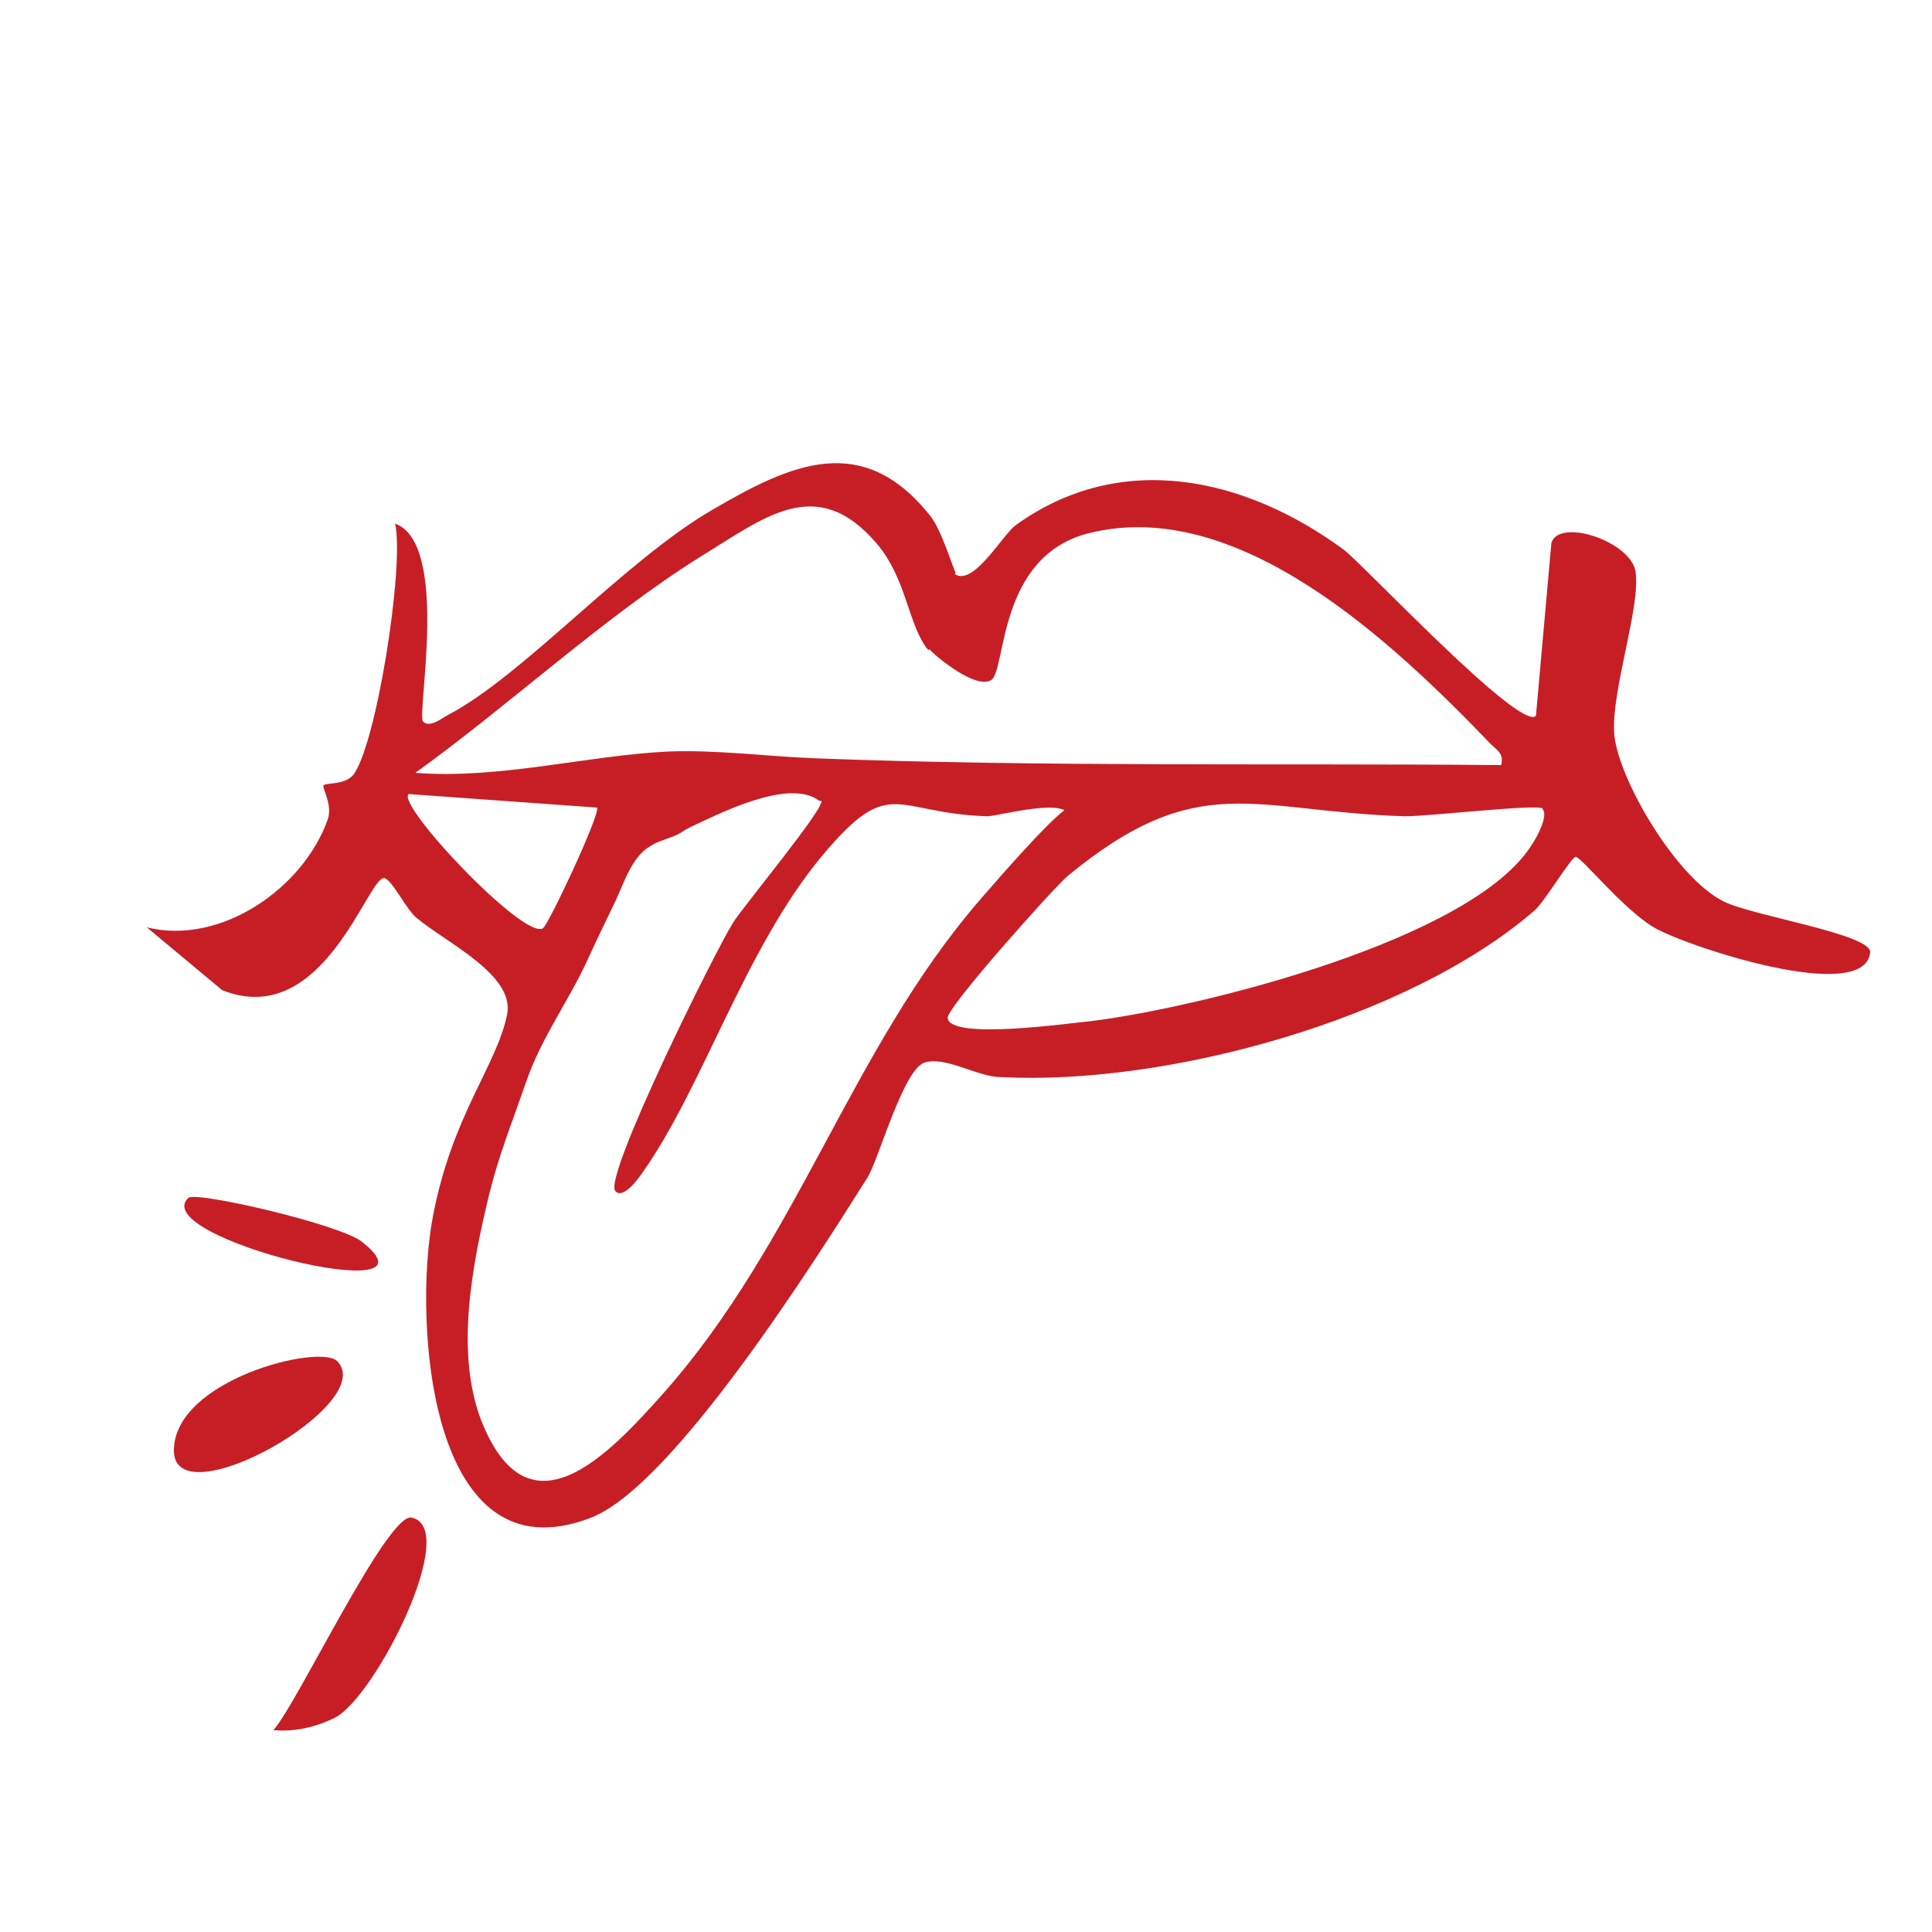 <?xml version="1.0" encoding="UTF-8"?>
<svg id="Layer_2" xmlns="http://www.w3.org/2000/svg" version="1.1" viewBox="0 0 200 200">
  <!-- Generator: Adobe Illustrator 29.7.0, SVG Export Plug-In . SVG Version: 2.1.1 Build 138)  -->
  <defs>
    <style>
      .st0 {
        fill: #c71e26;
      }
    </style>
  </defs>
  <path class="st0" d="M98.8,59.4c1.9,1.4,4.9-3.9,6.3-5,10.9-7.9,23.8-5,34,2.5,2,1.5,18.3,18.9,19.9,17.2l1.6-17.9c.8-2.6,8.1-.2,8.7,2.9.6,3.6-2.5,12.3-2.2,16.8s6.3,14.9,11.3,17.4c2.9,1.5,15.4,3.4,15.2,5.3-.6,5.5-19.2-.7-22.4-2.6s-7.6-7.4-8.1-7.3-3.3,4.8-4.3,5.6c-13.1,11.3-38.1,18.1-55.2,17.2-2.4,0-5.7-2.2-7.9-1.5s-4.8,10.2-5.9,11.9c-5.3,8.4-20.1,31.9-28.6,35.2-16.9,6.6-18.4-20.5-16.4-31.1s6.6-15.6,7.7-21c.8-4.1-6.3-7.4-9.4-10-1-.8-2.5-3.9-3.3-4.1-1.7-.3-6.3,15.8-16.8,11.6l-7.8-6.5c7.7,1.9,16.2-4.1,18.7-11.1.6-1.6-.6-3.3-.4-3.6s2,0,3-1c2.4-2.8,5.4-21.7,4.4-26.1,5.7,2.1,2.2,19.8,2.9,20.5s2-.4,2.6-.7c7.8-4.1,18.2-15.9,27.3-21.2,8.2-4.8,15.6-8.2,22.6.6,1.2,1.5,2.4,5.6,2.6,5.8v.2h-.1ZM96.1,67.3c-2.1-2.5-2.2-7.4-5.4-11.1-6.2-7.2-11.6-2.6-18.3,1.5-9.9,6.2-19.8,15.4-29.4,22.3,8.5.7,17.9-1.8,26.1-2.2,5.1-.2,10.2.5,15.3.7,23.5.9,47.3.5,71,.7.3-1.2-.4-1.5-1.1-2.2-10.1-10.5-26.1-25.7-41.6-21.8-9.5,2.4-8.5,14.2-10.1,15.2s-5.8-2.5-6.4-3.2h0ZM56.2,96.1c.6-.4,6-11.9,5.6-12.5l-19.5-1.4c-1.3,1.1,11.9,15.1,13.9,13.9ZM84.8,82.9c-2.8-2.2-9.2.8-11.8,2s-1.8.9-2.7,1.4-2.1.7-3,1.3c-1.9,1.1-2.7,3.8-3.6,5.7s-1.9,3.9-2.8,5.9c-2,4.4-4.8,8.1-6.4,12.7s-2.9,7.8-3.9,11.9c-1.7,7.1-3.5,16.1-.8,23.2,4.9,12.5,13.2,3.6,18.9-2.8,13.9-15.7,19.4-35.6,32.7-51s9-7.8,9.2-8.4c.6-2.5-7.3-.3-8.4-.3-9.7-.3-10-4.4-17.1,4.1-8,9.6-12.3,23.9-18.6,32.8-.4.6-2,2.8-2.8,1.9-1.3-1.4,10.3-24.8,12.2-27.8.9-1.5,9.7-12.1,9.1-12.6h-.2ZM159.7,83.7c-.5-.5-11.6.8-14.3.8-15.8-.5-21.3-5-34.9,6.2-1.5,1.3-12.6,13.7-12.4,14.7.3,2.3,12.7.5,14.9.3,11.2-1.4,39.5-8.4,45.6-18.3.5-.7,1.7-3,1.1-3.6h0Z"/>
  <path class="st0" d="M28.3,179.1c2.4-2.6,11.8-22.5,14.3-22,5.1,1-3.7,18.5-7.9,20.7-2,1-4.2,1.5-6.4,1.3Z"/>
  <path class="st0" d="M34.9,140.9c4.4,4.4-17,16.5-16.9,9.2s15.1-11,16.9-9.2Z"/>
  <path class="st0" d="M19.5,124c.8-.7,15.5,2.7,17.9,4.5,9.4,7.3-22.3-.4-17.9-4.5Z"/>
</svg>